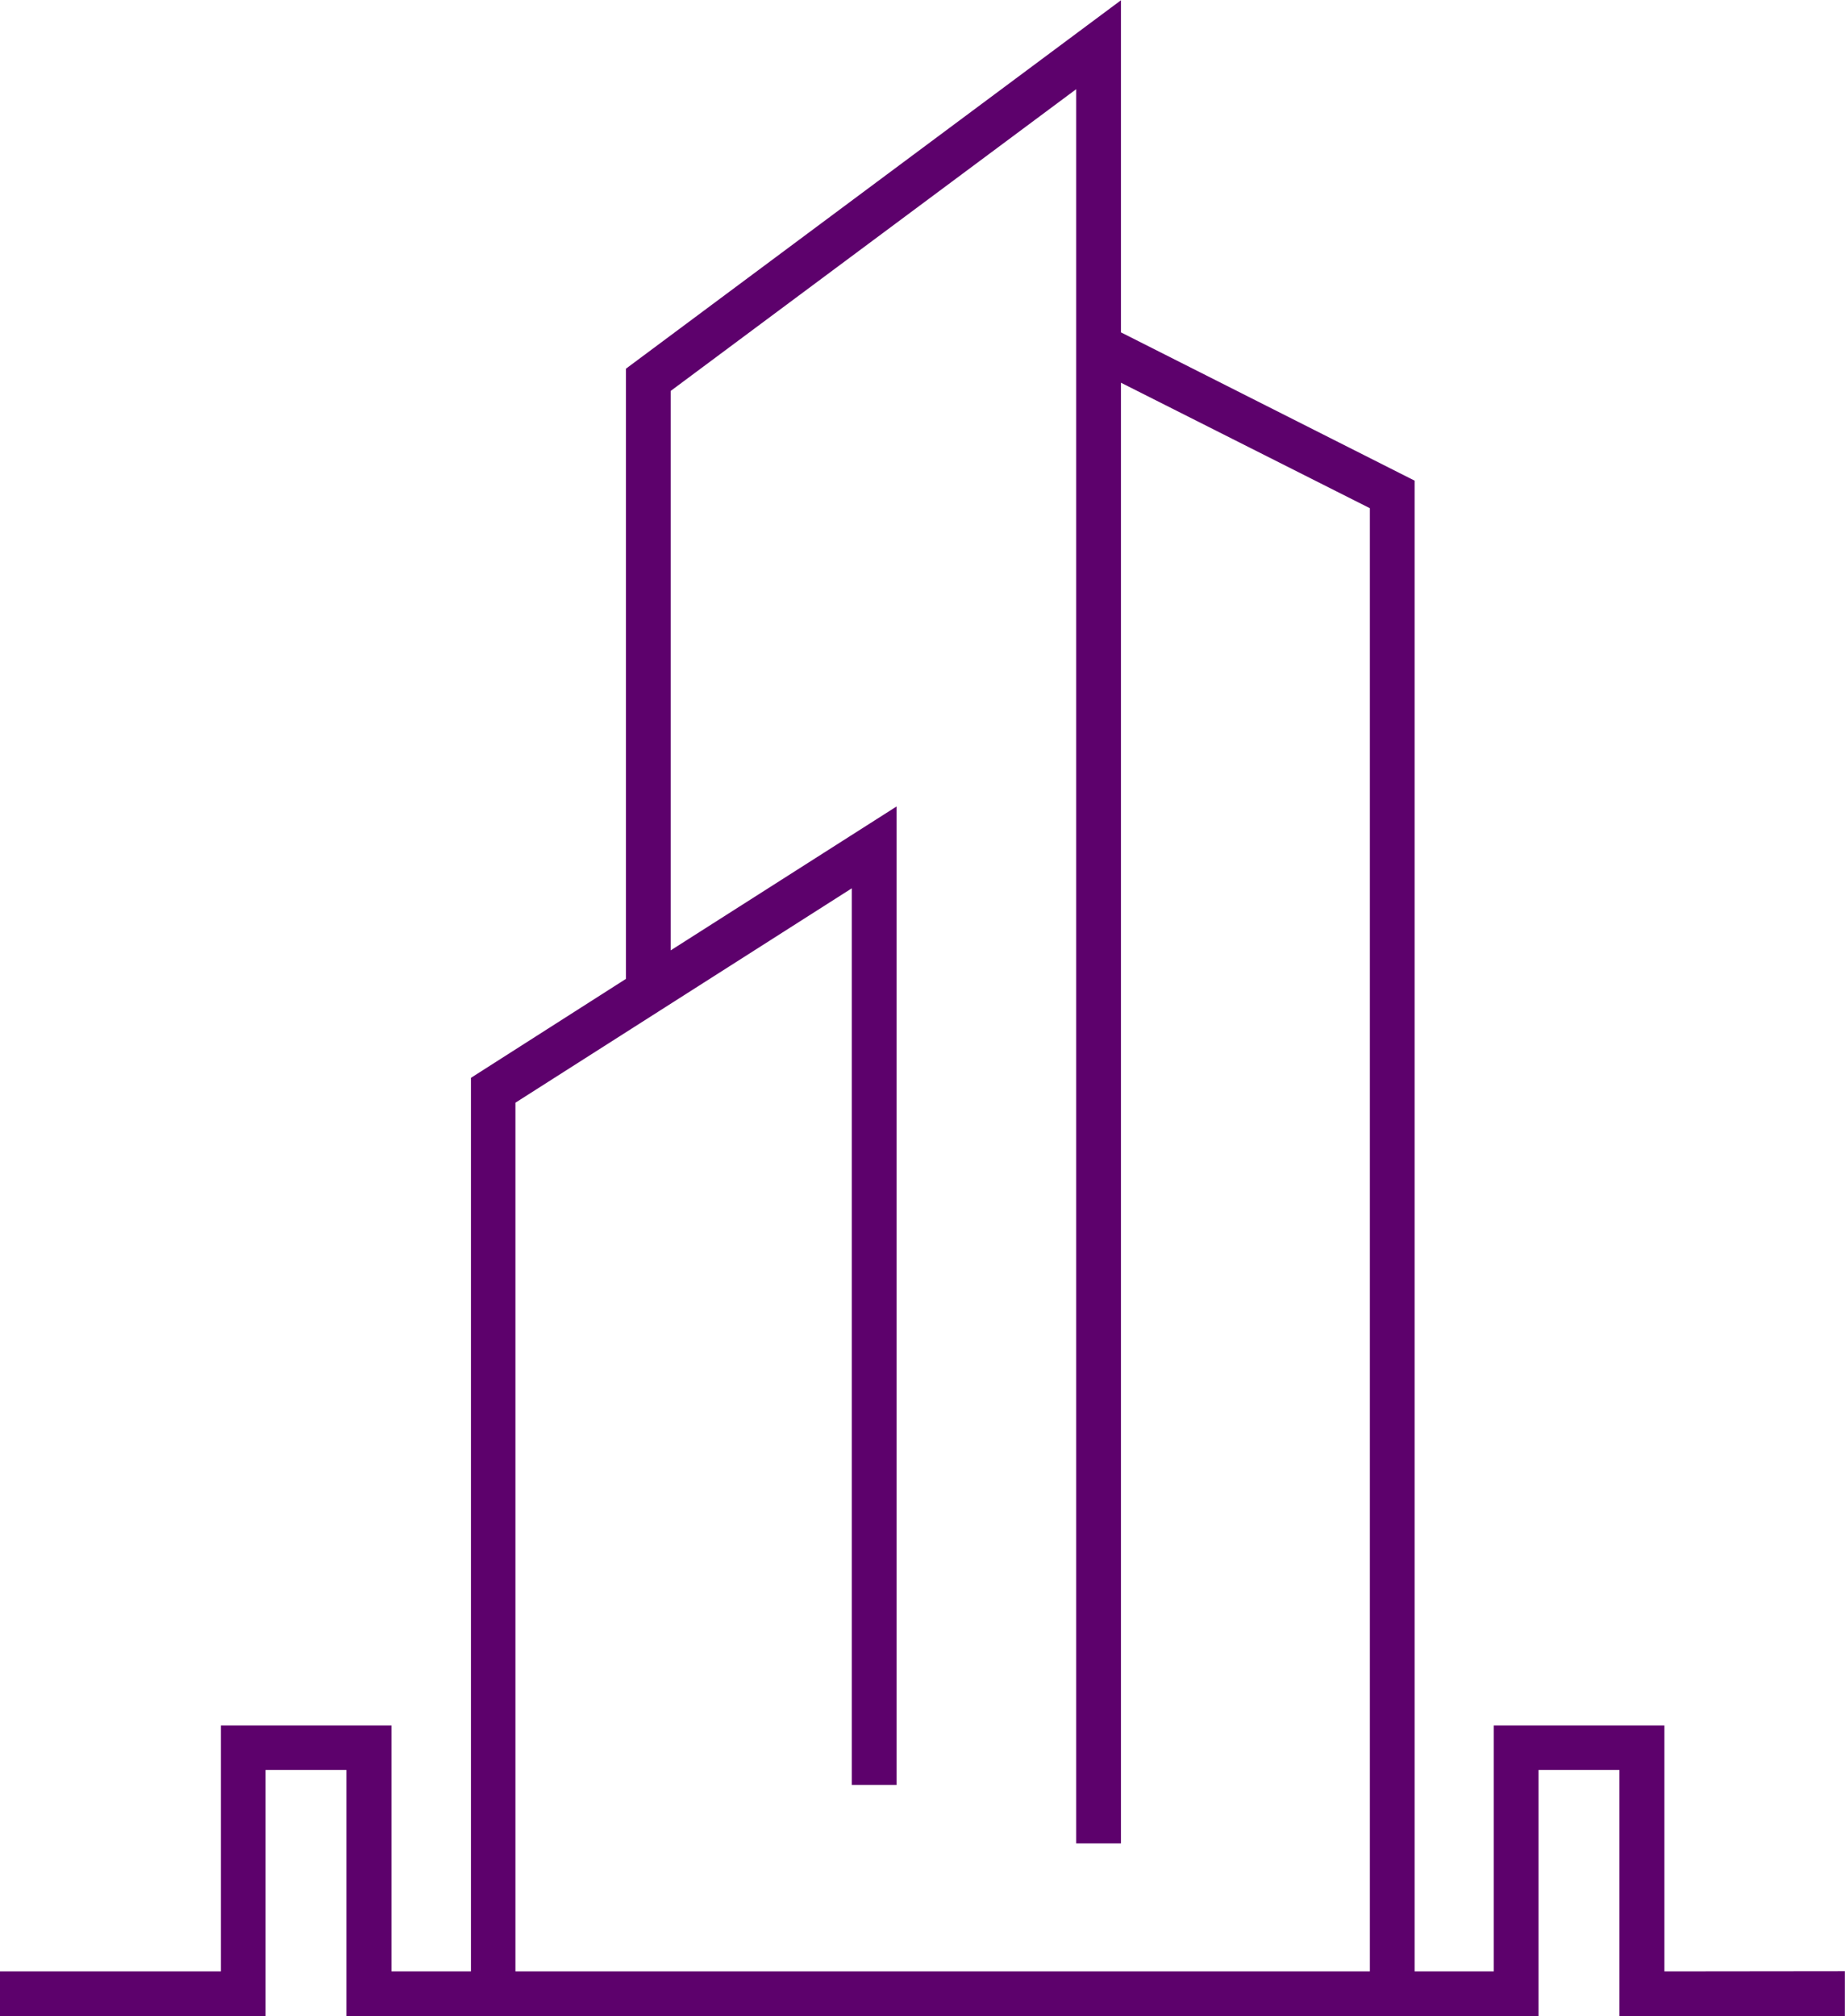 <?xml version="1.0" encoding="UTF-8" standalone="no"?><svg xmlns="http://www.w3.org/2000/svg" xmlns:xlink="http://www.w3.org/1999/xlink" data-name="Layer 1" fill="#000000" height="299.1" preserveAspectRatio="xMidYMid meet" version="1" viewBox="123.0 66.4 273.8 299.1" width="273.8" zoomAndPan="magnify"><g id="change1_1"><path d="M370,358.88V322.39H344.68v36.49H332.93V137.71l-43.58-22V66.44L215.89,121.1v90.53l-23,14.68V358.88H181.1V322.39H155.78v36.49H123v6.65h39.41V329h12v36.5H351.32V329h12v36.5h33.46v-6.65ZM199.49,230l49.92-31.81V331.22h6.64V186.05L222.53,207.4v-83l60.18-44.77V339.89h6.64V123.18l36.94,18.62V358.88H199.49Z" fill="#5d016c"/></g></svg>